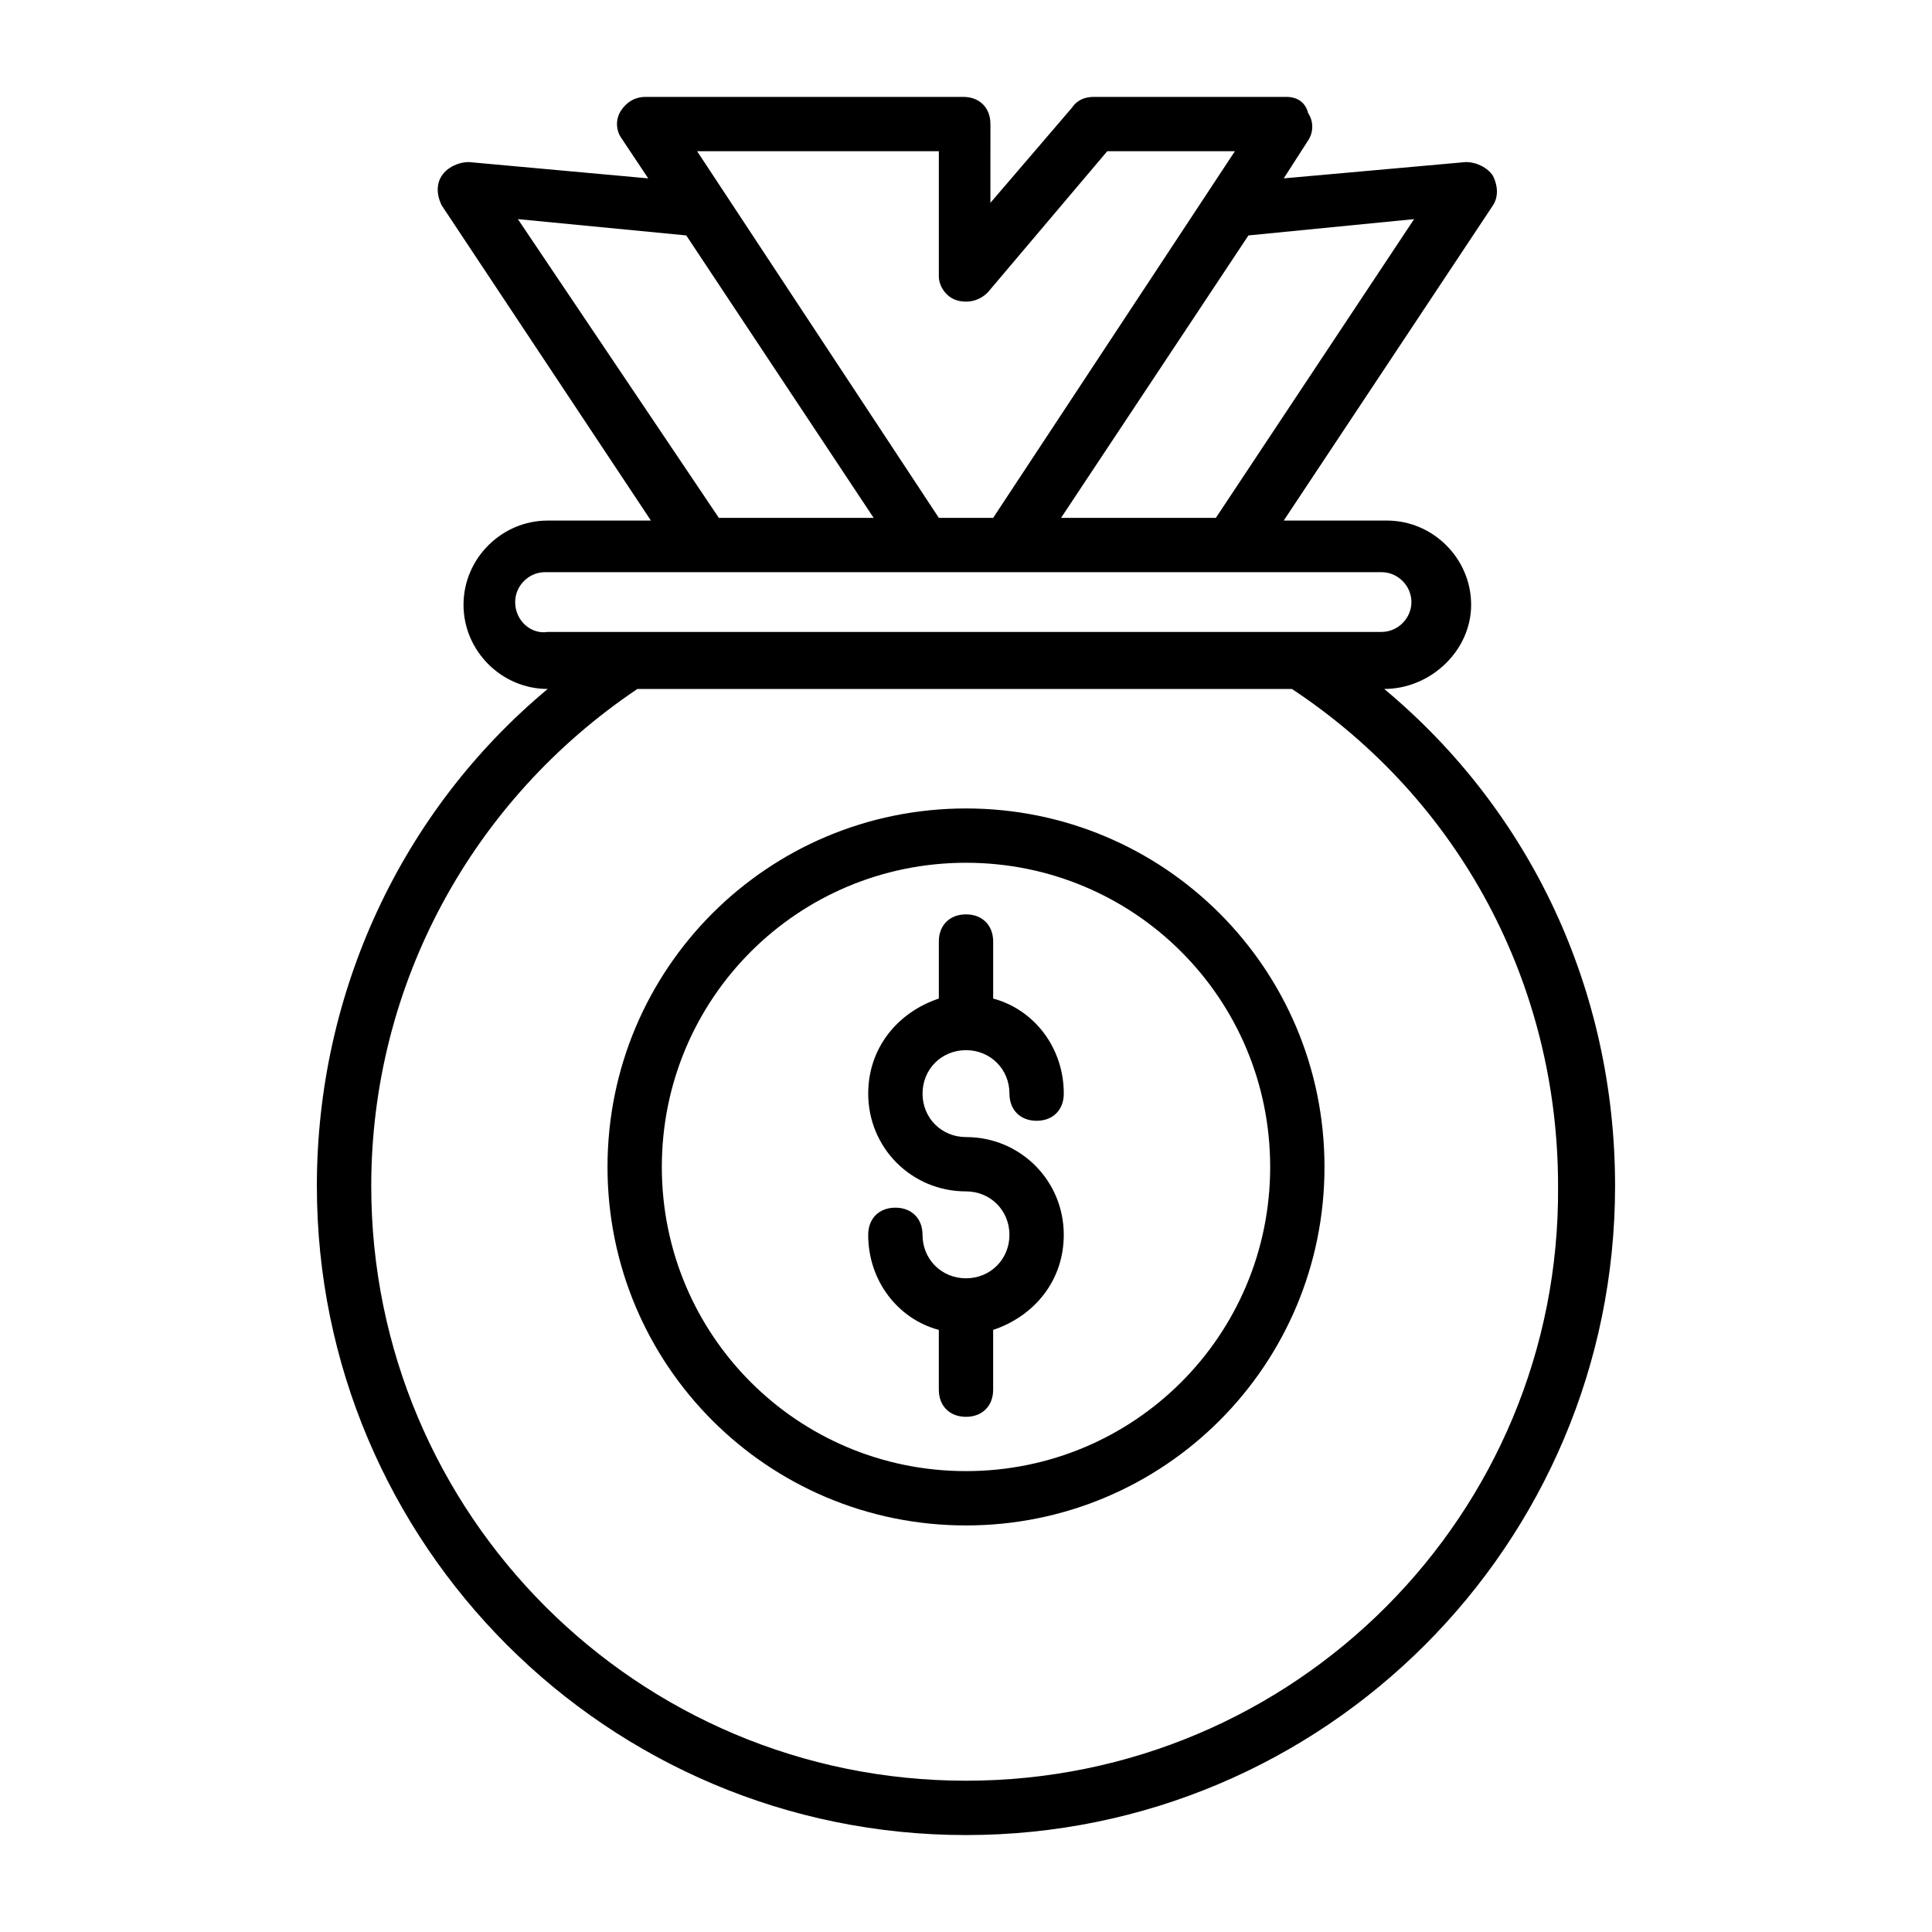 <?xml version="1.0" encoding="UTF-8"?>
<!-- Uploaded to: ICON Repo, www.svgrepo.com, Generator: ICON Repo Mixer Tools -->
<svg fill="#000000" width="800px" height="800px" version="1.1" viewBox="144 144 512 512" xmlns="http://www.w3.org/2000/svg">
 <path d="m400 358.25c-52.539 0-95.004 42.465-95.004 95.004 0 52.539 42.461 95.004 95.004 95.004 52.539 0 95.004-42.465 95.004-95.004 0-52.539-42.465-95.004-95.004-95.004zm0 175.61c-44.625 0-80.609-35.988-80.609-80.609 0-44.625 35.988-80.609 80.609-80.609 44.625 0 80.609 35.988 80.609 80.609 0 44.625-35.988 80.609-80.609 80.609zm-11.516-100.04c0 6.477 5.039 11.516 11.516 11.516 14.395 0 25.91 11.516 25.91 25.91 0 12.234-7.918 21.594-18.715 25.191v15.836c0 4.32-2.879 7.199-7.199 7.199-4.32 0-7.199-2.879-7.199-7.199v-15.836c-10.797-2.879-18.715-12.957-18.715-25.191 0-4.32 2.879-7.199 7.199-7.199s7.199 2.879 7.199 7.199c0 6.477 5.039 11.516 11.516 11.516 6.477 0 11.516-5.039 11.516-11.516s-5.039-11.516-11.516-11.516c-14.395 0-25.91-11.516-25.91-25.91 0-12.234 7.918-21.594 18.715-25.191v-15.113c0-4.32 2.879-7.199 7.199-7.199s7.199 2.879 7.199 7.199v15.113c10.797 2.879 18.715 12.957 18.715 25.191 0 4.32-2.879 7.199-7.199 7.199-4.32 0-7.199-2.879-7.199-7.199 0-6.477-5.039-11.516-11.516-11.516-6.481 0-11.516 5.039-11.516 11.516zm122.35-107.24c12.234 0 23.031-10.078 23.031-22.312 0-12.234-10.078-22.312-22.312-22.312h-27.352l55.418-83.488c1.441-2.16 1.441-5.039 0-7.918-1.441-2.16-4.32-3.598-7.199-3.598l-48.215 4.32 6.477-10.078c1.441-2.16 1.441-5.039 0-7.199-0.719-2.875-2.879-4.312-5.758-4.312h-51.102c-2.16 0-4.32 0.719-5.758 2.879l-21.594 25.191 0.004-20.875c0-4.32-2.879-7.199-7.199-7.199l-84.207 0.004c-2.879 0-5.039 1.441-6.477 3.598-1.441 2.16-1.441 5.039 0 7.199l7.195 10.793-47.504-4.32c-2.879 0-5.758 1.441-7.199 3.598-1.441 2.16-1.441 5.039 0 7.918l55.418 83.488h-27.352c-12.234 0-22.312 10.078-22.312 22.312 0 12.234 10.078 22.312 22.312 22.312-38.867 32.387-61.176 80.609-61.176 131.71 0.008 95.004 77.02 172.02 172.02 172.02s172.02-77.012 172.02-172.02c-0.004-51.82-22.312-99.324-61.18-131.71zm7.918-124.51-52.539 79.172h-41.023l49.66-74.852zm-125.95-17.992v33.109c0 2.879 2.16 5.758 5.039 6.477s5.758 0 7.918-2.16l31.668-37.426h33.828l-64.059 97.16h-14.395l-64.055-97.16zm-111.56 17.992 44.625 4.32 49.66 74.852h-41.023zm-0.719 101.48c0-4.32 3.598-7.918 7.918-7.918h221.68c4.32 0 7.918 3.598 7.918 7.918 0 4.32-3.598 7.918-7.918 7.918h-220.96c-4.316 0.719-8.637-2.879-8.637-7.918zm119.48 312.36c-87.086 0-157.62-70.535-157.62-157.62 0-53.262 26.629-102.2 70.535-131.71h173.45c44.625 29.508 70.535 78.449 70.535 131.71 0.715 87.086-69.816 157.62-156.9 157.62z"/>
</svg>